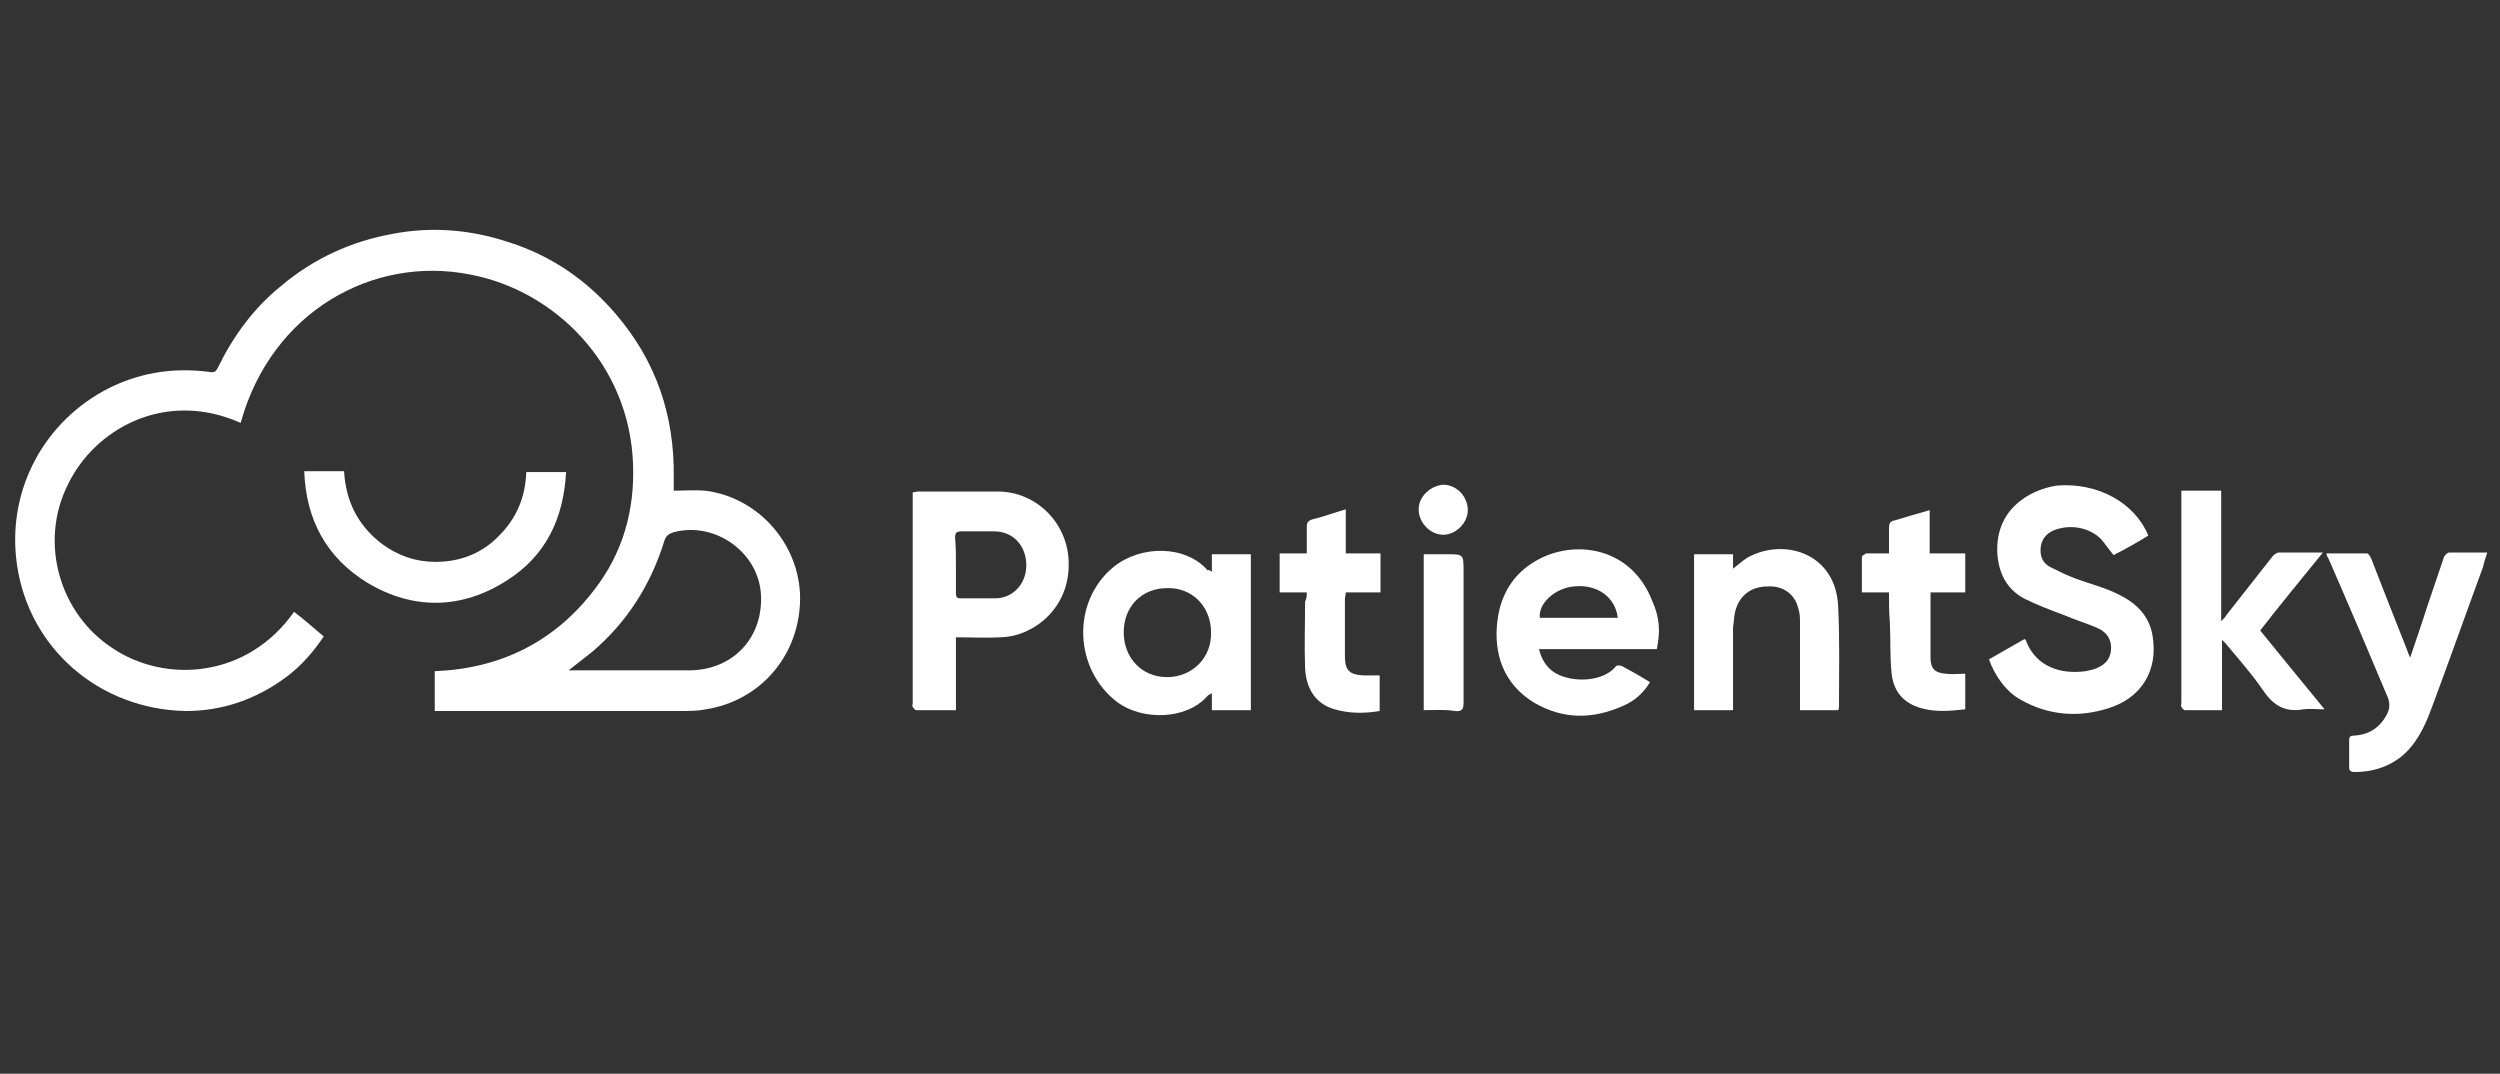 <?xml version="1.0" encoding="utf-8"?>
<!-- Generator: Adobe Illustrator 28.0.0, SVG Export Plug-In . SVG Version: 6.00 Build 0)  -->
<svg version="1.1" id="Layer_1" xmlns="http://www.w3.org/2000/svg" xmlns:xlink="http://www.w3.org/1999/xlink" x="0px" y="0px"
	 viewBox="0 0 295 126.7" style="enable-background:new 0 0 295 126.7;" xml:space="preserve">
<rect x="0" y="0" width="295" height="126.7" fill="#333333" stroke="none"/>
<style type="text/css">
	.st0{fill:#FFFFFF;}
</style>
<g id="Sp39WF_00000139279730998384557140000018346188084544019102_">
	<g>
		<path class="st0" d="M28.4,49.9c-9-4-17.3,0.8-20.4,7.3C4.6,64,7,72.4,13.3,76.5c6.3,4.2,15.9,3.5,21.4-4.3
			c1.2,0.9,2.3,1.9,3.5,2.9c-1.2,1.8-2.6,3.4-4.3,4.7c-3.6,2.7-7.6,4.1-12,4.1C11.7,83.7,3.4,76.5,2,66.6
			c-1.2-8.3,2.8-16.3,10.1-20.4c4-2.2,8.2-2.9,12.7-2.3c0.5,0.1,0.7-0.1,0.9-0.5c1.8-3.7,4.2-7,7.4-9.6c3.9-3.3,8.3-5.3,13.2-6.2
			c4.7-0.9,9.3-0.5,13.8,1c5,1.6,9.2,4.5,12.6,8.5c4.7,5.5,6.9,11.9,6.8,19.2c0,0.5,0,1,0,1.6c1.3,0,2.5-0.1,3.7,0
			c6.5,0.8,11.5,6.7,11.2,13.3c-0.3,6.4-4.8,11.5-11.1,12.5c-1,0.2-2.1,0.2-3.2,0.2c-9.4,0-18.7,0-28.1,0c-0.2,0-0.5,0-0.7,0
			c0-1.6,0-3.1,0-4.7c7.8-0.3,14.2-3.5,18.9-9.7c3.3-4.3,4.7-9.3,4.5-14.7c-0.4-11.8-9.2-20.5-19.2-22.4C44,30.1,32,36.8,28.4,49.9z
			 M67.1,79.1c0.2,0,0.4,0,0.5,0c4.6,0,9.2,0,13.9,0c5-0.1,8.5-3.8,8.3-8.8c-0.2-5.1-5.4-8.8-10.3-7.5c-0.6,0.2-0.9,0.4-1.1,1
			c-1.6,5.2-4.4,9.6-8.5,13.1C69,77.6,68.1,78.3,67.1,79.1z"/>
		<path class="st0" d="M253.5,63.2c-1.3,0.8-2.7,1.6-4.1,2.3c-0.5-0.6-0.9-1.2-1.4-1.8c-1.4-1.5-3.8-1.9-5.7-1.1
			c-0.9,0.4-1.4,1.1-1.5,2c-0.1,1,0.2,1.8,1.1,2.3c1,0.5,2,1,3.1,1.4c1.6,0.6,3.3,1,4.9,1.8c2.1,1,3.7,2.5,4.1,4.9
			c0.7,4.1-1.3,7.4-5.3,8.6c-3.5,1.1-7,0.8-10.2-1c-1.7-0.9-3.1-2.8-3.8-4.8c1.4-0.8,2.8-1.6,4.2-2.4c0.1,0.1,0.2,0.2,0.2,0.3
			c1.2,3,4.1,3.9,7,3.5c0.5-0.1,1-0.2,1.4-0.4c0.9-0.4,1.5-1,1.6-2.1c0.1-1.1-0.4-2-1.4-2.5c-1.3-0.6-2.7-1-4.1-1.6
			c-1.6-0.6-3.2-1.2-4.8-2c-2-1.1-2.9-2.9-3.1-5.1c-0.4-5.3,3.7-7.7,7-8.2C247.5,56.9,251.9,59.3,253.5,63.2z"/>
		<path class="st0" d="M112.8,75.2c0,2.9,0,5.7,0,8.6c-1.6,0-3.2,0-4.7,0c-0.1,0-0.3-0.2-0.4-0.4c-0.1-0.1,0-0.3,0-0.4
			c0-8.1,0-16.2,0-24.3c0-0.2,0-0.4,0-0.6c0.2,0,0.4-0.1,0.6-0.1c3.2,0,6.4,0,9.6,0c4.5,0.1,8.1,3.8,8.2,8.3c0.2,5.4-4.1,8.8-8,8.9
			C116.4,75.3,114.7,75.2,112.8,75.2z M112.8,66.7c0,1.1,0,2.2,0,3.3c0,0.4,0.1,0.6,0.5,0.6c1.4,0,2.9,0,4.3,0
			c2.1-0.1,3.6-1.9,3.5-4.1c-0.1-2.2-1.6-3.8-3.8-3.8c-1.3,0-2.5,0-3.8,0c-0.7,0-0.8,0.2-0.8,0.8C112.8,64.5,112.8,65.6,112.8,66.7z
			"/>
		<path class="st0" d="M143,67.5c0-0.8,0-1.4,0-2.1c1.6,0,3.1,0,4.6,0c0,6.1,0,12.2,0,18.4c-1.5,0-3,0-4.6,0c0-0.6,0-1.3,0-2
			c-0.3,0.2-0.4,0.2-0.5,0.3c-2.5,2.9-7.7,2.9-10.6,0.8c-5.2-3.9-5.5-11.9-0.5-16c3.2-2.6,8.5-2.6,11.1,0.4
			C142.6,67.2,142.8,67.3,143,67.5z M137.7,79.9c3,0,5.3-2.3,5.2-5.3c0-3-2.2-5.3-5.2-5.2c-3,0-5.1,2.2-5.1,5.2
			C132.6,77.7,134.8,79.9,137.7,79.9z"/>
		<path class="st0" d="M195.5,76.6c-4.6,0-9.2,0-13.9,0c0.3,1.2,0.9,2.2,1.9,2.8c2,1.2,5.7,1.1,7.2-0.8c0.1-0.1,0.5-0.1,0.7,0
			c1.1,0.6,2.2,1.2,3.3,1.9c-0.8,1.3-1.8,2.2-3.2,2.8c-3.6,1.6-7.1,1.6-10.5-0.4c-3.6-2.2-4.8-5.8-4.3-9.7c0.4-3.1,1.9-5.5,4.5-7
			c4.4-2.6,11.3-1.8,13.8,4.8C195.9,73,195.9,74.7,195.5,76.6z M190.9,72.9c-0.3-2.5-2.5-4-5.2-3.7c-2.2,0.2-4.2,2-4,3.7
			C184.7,72.9,187.8,72.9,190.9,72.9z"/>
		<path class="st0" d="M262.2,75.5c0,2.8,0,5.5,0,8.3c-1.5,0-2.9,0-4.4,0c-0.1,0-0.3-0.2-0.4-0.4c-0.1-0.1,0-0.3,0-0.5
			c0-8.1,0-16.1,0-24.2c0-0.2,0-0.5,0-0.8c1.6,0,3.1,0,4.7,0c0,5.1,0,10.2,0,15.4c0.3-0.3,0.5-0.5,0.6-0.7c1.8-2.3,3.7-4.7,5.5-7
			c0.2-0.2,0.5-0.4,0.7-0.4c1.6,0,3.3,0,5.2,0c-2.5,3.1-5,6.1-7.4,9.2c2.5,3.1,5,6.1,7.6,9.3c-1,0-1.8-0.1-2.5,0
			c-2.2,0.4-3.6-0.5-4.8-2.3c-1.3-1.9-2.9-3.7-4.4-5.5C262.6,75.9,262.5,75.8,262.2,75.5z"/>
		<path class="st0" d="M274.5,65.3c1.7,0,3.3,0,4.8,0c0.2,0,0.4,0.4,0.5,0.6c1.4,3.6,2.8,7.2,4.2,10.7c0.1,0.3,0.2,0.6,0.4,1
			c0.7-2.1,1.4-4.1,2-6c0.7-2,1.3-3.9,2-5.9c0.1-0.2,0.4-0.5,0.6-0.5c1.5,0,2.9,0,4.5,0c-0.2,0.6-0.4,1.2-0.5,1.7
			c-2.1,5.7-4.1,11.4-6.2,17c-0.8,2.1-1.8,4.1-3.6,5.5c-1.6,1.2-3.4,1.7-5.4,1.7c-0.4,0-0.6-0.2-0.6-0.5c0-1.1,0-2.2,0-3.3
			c0-0.4,0.2-0.5,0.6-0.5c1.8-0.1,3.1-1,3.9-2.6c0.3-0.6,0.3-1.2,0.1-1.8c-2.3-5.5-4.6-10.9-7-16.4
			C274.7,65.8,274.6,65.7,274.5,65.3z"/>
		<path class="st0" d="M212.4,83.8c0-0.4,0-0.7,0-1.1c0-3.1,0-6.1,0-9.2c0-0.6,0-1.1-0.2-1.7c-0.4-1.7-1.8-2.7-3.6-2.6
			c-2.1,0-3.5,1.2-3.9,3.2c-0.1,0.5-0.1,1.1-0.2,1.6c0,2.9,0,5.9,0,8.8c0,0.3,0,0.6,0,1c-1.6,0-3.1,0-4.6,0c0-6.1,0-12.2,0-18.4
			c1.5,0,3,0,4.6,0c0,0.6,0,1.2,0,1.7c0.8-0.6,1.5-1.3,2.3-1.6c4.2-1.9,9.8,0,10.1,6c0.2,4,0.1,8,0.1,12c0,0.1,0,0.1-0.1,0.3
			C215.6,83.8,214.1,83.8,212.4,83.8z"/>
		<path class="st0" d="M35.9,55.6c1.6,0,3.1,0,4.7,0c0.2,3.5,1.6,6.4,4.5,8.6c1.9,1.4,4,2.1,6.3,2.1c2.9,0,5.5-1,7.5-3.1
			c2.1-2.1,3.1-4.6,3.2-7.5c1.6,0,3.1,0,4.7,0c-0.3,5.5-2.4,9.9-7,12.8c-5.3,3.4-11,3.5-16.4,0.3C38.5,65.8,36.1,61.3,35.9,55.6z"/>
		<path class="st0" d="M222.9,69.9c-1.1,0-2.1,0-3.2,0c0-1.4,0-2.8,0-4.2c0-0.1,0.3-0.3,0.5-0.4c0.8,0,1.7,0,2.7,0c0-1,0-2,0-3
			c0-0.5,0.1-0.8,0.7-0.9c1.3-0.4,2.7-0.8,4.1-1.2c0,1.7,0,3.4,0,5.1c1.4,0,2.8,0,4.2,0c0,1.6,0,3,0,4.6c-1.4,0-2.7,0-4.1,0
			c0,0.6,0,1.2,0,1.7c0,2,0,4,0,6c0,1.3,0.5,1.8,1.8,1.9c0.7,0.1,1.5,0,2.3,0c0,1.4,0,2.8,0,4.2c-1.9,0.2-3.8,0.4-5.7-0.3
			c-1.9-0.7-2.8-2.1-3-4c-0.2-2-0.1-4-0.2-6C222.9,72.3,222.9,71.2,222.9,69.9z"/>
		<path class="st0" d="M154.2,69.9c-1.1,0-2.1,0-3.2,0c0-1.5,0-3,0-4.6c1,0,2.1,0,3.2,0c0-1.1,0-2.1,0-3.1c0-0.5,0.1-0.7,0.6-0.9
			c1.3-0.3,2.6-0.8,4-1.2c0,1.7,0,3.4,0,5.2c1.4,0,2.8,0,4.1,0c0,1.6,0,3,0,4.6c-1.4,0-2.7,0-4.1,0c0,0.3-0.1,0.5-0.1,0.8
			c0,2.2,0,4.4,0,6.7c0,1.7,0.5,2.2,2.2,2.3c0.6,0,1.2,0,1.9,0c0,1.4,0,2.8,0,4.2c-1.8,0.3-3.6,0.3-5.3-0.2
			c-2.2-0.6-3.4-2.4-3.5-4.9c-0.1-2.6,0-5.2,0-7.8C154.2,70.6,154.2,70.3,154.2,69.9z"/>
		<path class="st0" d="M168,83.8c0-6.2,0-12.2,0-18.4c0.9,0,1.8,0,2.7,0c2,0,2,0,2,2c0,5.2,0,10.3,0,15.5c0,0.7-0.1,1.1-1,1
			C170.5,83.7,169.3,83.8,168,83.8z"/>
		<path class="st0" d="M173.2,60.2c0,1.5-1.4,2.9-2.9,2.9c-1.5,0-2.9-1.4-2.9-3c0-1.5,1.4-2.8,2.9-2.9
			C171.9,57.2,173.2,58.6,173.2,60.2z"/>
	</g>
</g>
</svg>
